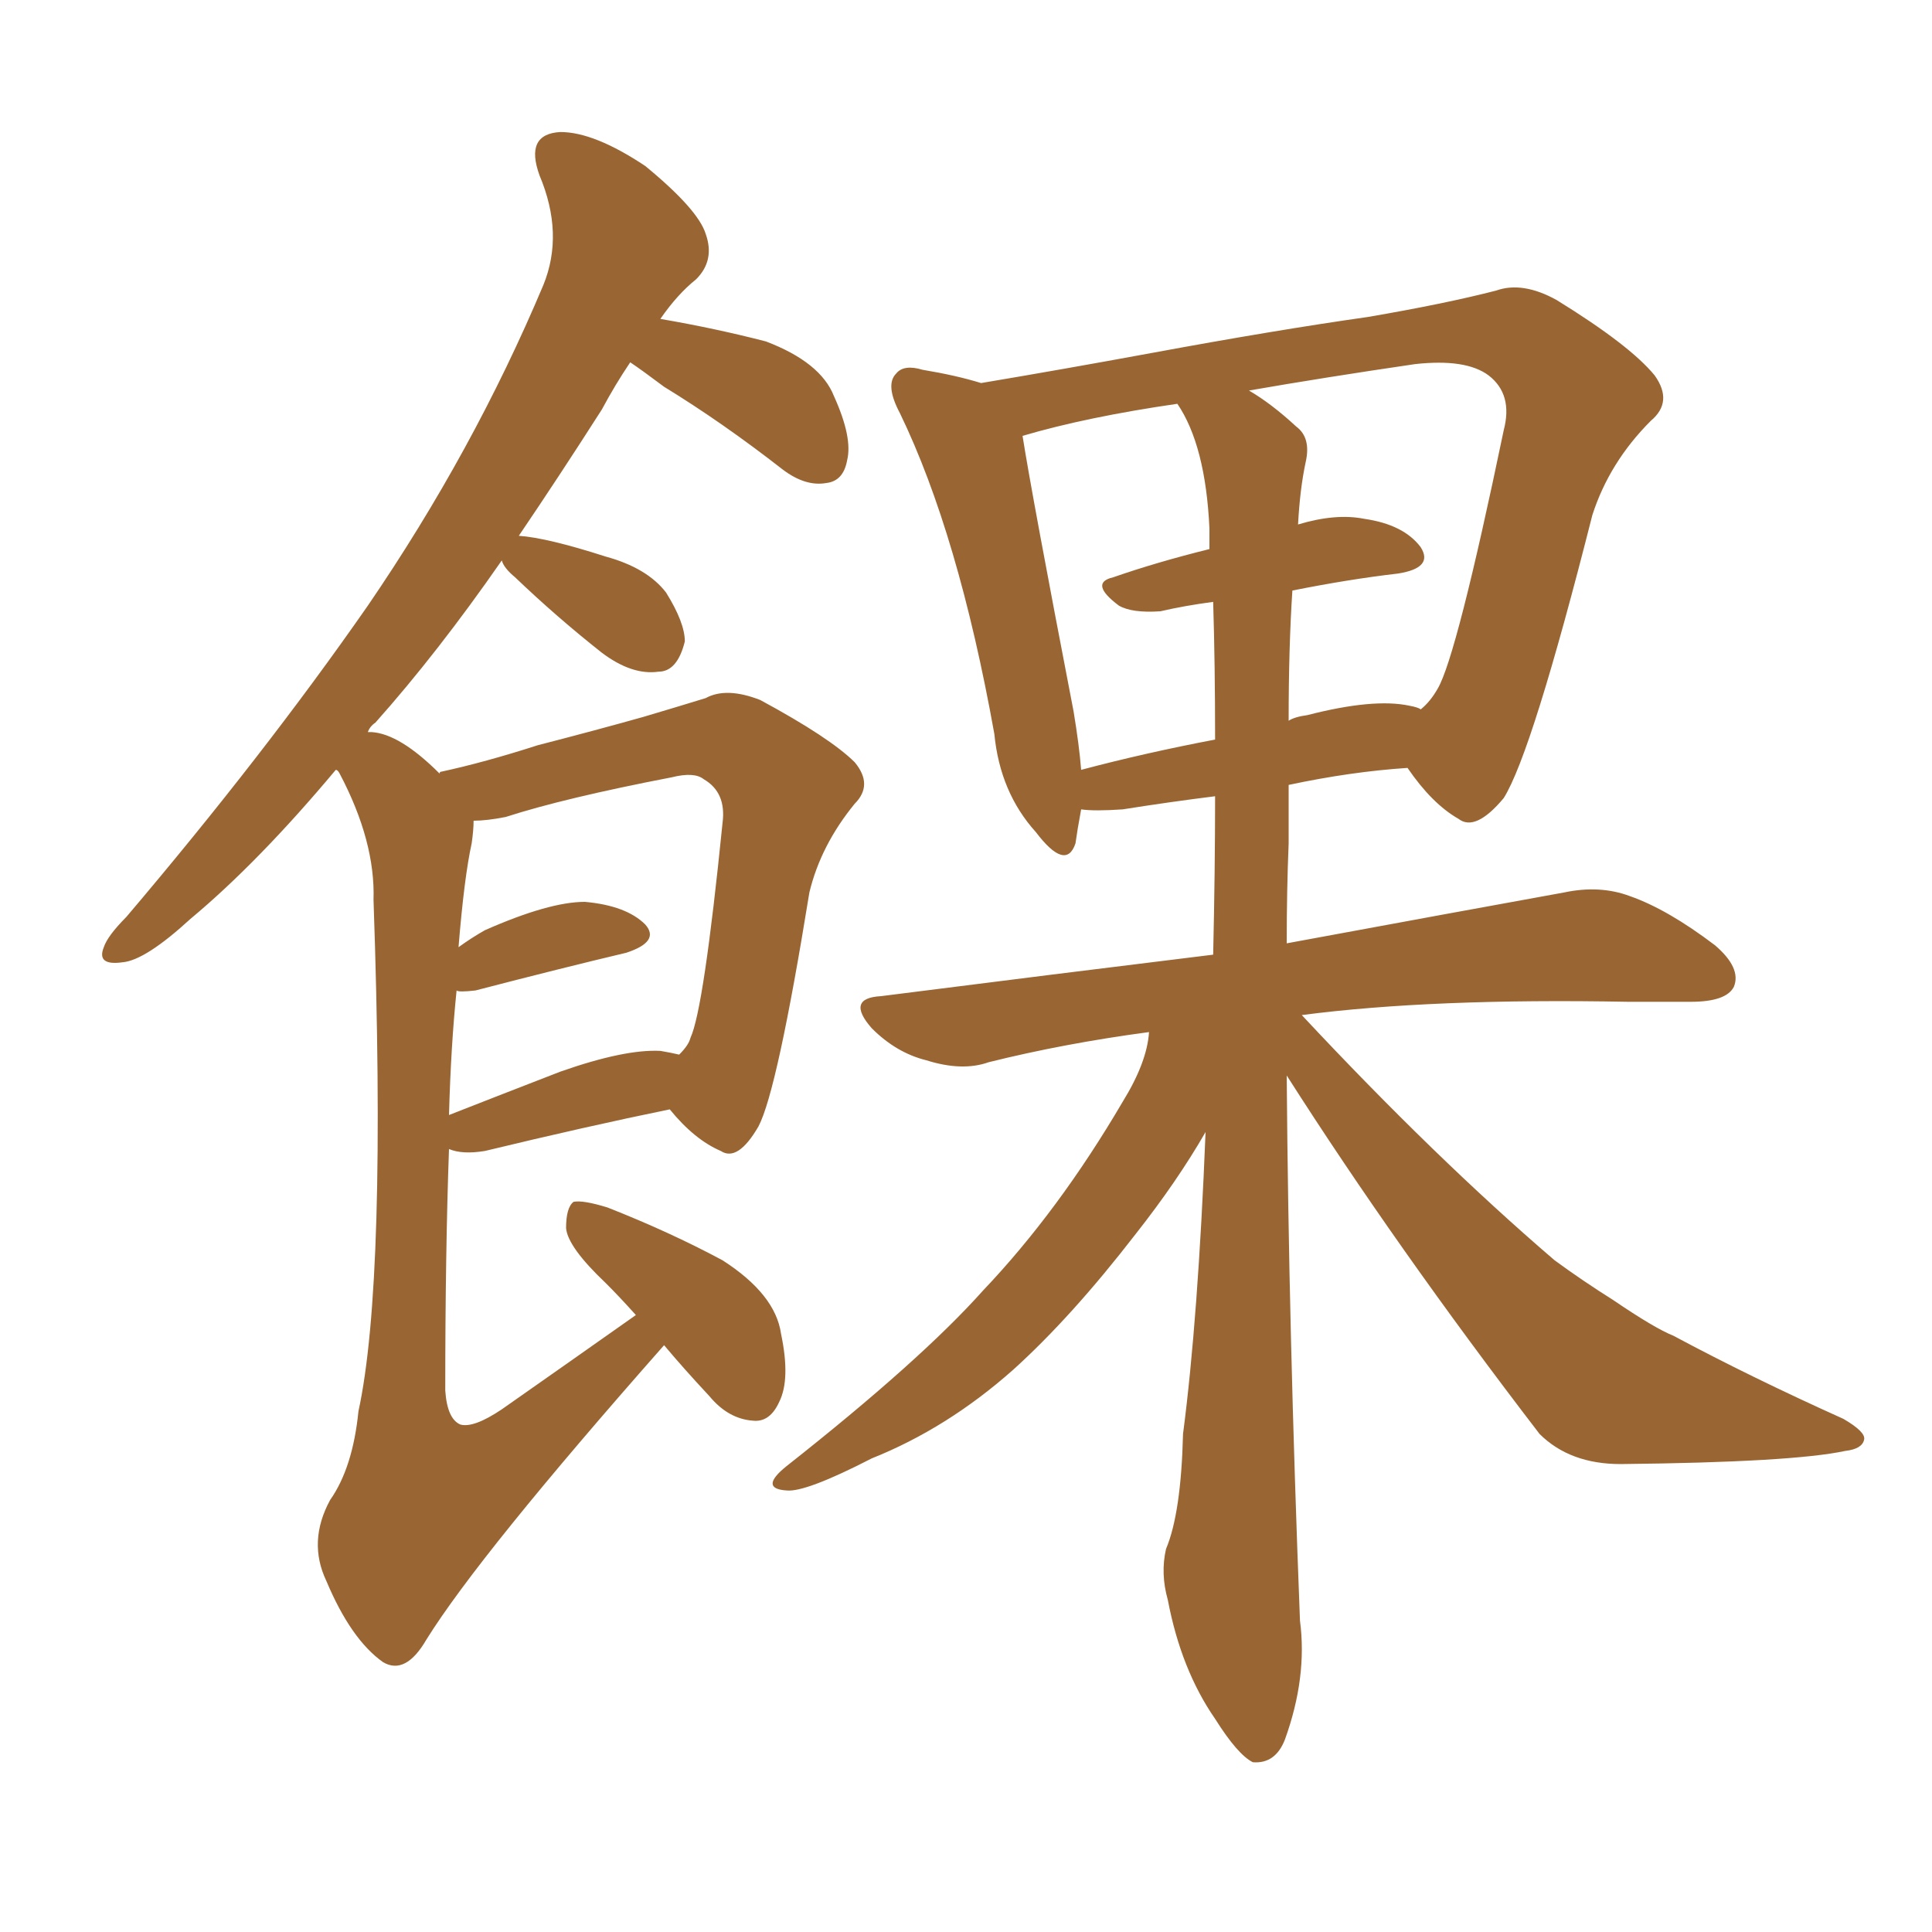 <svg xmlns="http://www.w3.org/2000/svg" xmlns:xlink="http://www.w3.org/1999/xlink" width="150" height="150"><path fill="#996633" padding="10" d="M51.56 104.44L51.56 104.44Q37.21 120.70 33.11 127.29L33.11 127.29Q31.49 130.08 29.74 129.05L29.74 129.05Q27.25 127.29 25.34 122.75L25.34 122.75Q23.88 119.68 25.63 116.46L25.63 116.46Q27.39 113.96 27.83 109.57L27.83 109.57Q30.03 99.46 29.00 69.87L29.00 69.87Q29.15 65.33 26.37 60.06L26.37 60.06Q26.22 59.77 26.07 59.77L26.07 59.77Q20.07 66.94 14.79 71.34L14.79 71.34Q11.28 74.56 9.52 74.71L9.52 74.71Q7.47 75 8.06 73.54L8.06 73.54Q8.35 72.66 9.81 71.19L9.81 71.19Q20.51 58.59 28.56 47.02L28.56 47.02Q36.77 35.01 42.19 22.12L42.19 22.12Q43.80 18.16 41.89 13.62L41.89 13.62Q40.72 10.40 43.51 10.25L43.51 10.25Q46.14 10.25 50.10 12.89L50.10 12.89Q54.20 16.26 54.79 18.16L54.79 18.16Q55.52 20.21 54.05 21.68L54.05 21.68Q52.59 22.85 51.27 24.76L51.27 24.76Q55.52 25.49 59.47 26.51L59.47 26.51Q63.72 28.13 64.75 30.76L64.75 30.76Q66.21 33.98 65.77 35.74L65.77 35.74Q65.48 37.35 64.16 37.50L64.16 37.50Q62.55 37.79 60.79 36.47L60.79 36.47Q56.10 32.81 51.56 30.03L51.56 30.03Q49.80 28.71 48.93 28.13L48.93 28.13Q47.75 29.88 46.73 31.79L46.73 31.79Q43.36 37.06 40.28 41.60L40.28 41.60Q42.48 41.75 47.02 43.21L47.02 43.21Q50.24 44.09 51.71 46.00L51.71 46.00Q53.17 48.34 53.17 49.80L53.17 49.80Q52.59 52.15 51.12 52.15L51.12 52.15Q49.07 52.44 46.73 50.68L46.73 50.68Q43.21 47.90 39.99 44.82L39.99 44.82Q39.11 44.09 38.96 43.51L38.96 43.51Q33.98 50.68 29.15 56.10L29.15 56.10Q28.71 56.40 28.56 56.84L28.56 56.84Q28.86 56.84 28.86 56.84L28.86 56.84Q31.05 56.98 34.13 60.06L34.13 60.06Q34.13 59.91 34.28 59.91L34.28 59.91Q37.65 59.18 41.75 57.86L41.75 57.86Q46.29 56.69 49.95 55.66L49.95 55.66Q52.88 54.79 54.79 54.20L54.79 54.20Q56.40 53.32 59.03 54.35L59.03 54.35Q64.45 57.28 66.36 59.18L66.36 59.18Q67.82 60.94 66.36 62.40L66.36 62.40Q63.72 65.63 62.84 69.29L62.84 69.29Q60.35 84.67 58.89 87.45L58.89 87.45Q57.28 90.23 55.96 89.36L55.96 89.36Q53.91 88.48 52.00 86.13L52.00 86.13Q45.56 87.45 37.65 89.36L37.65 89.36Q35.89 89.65 34.86 89.21L34.86 89.21Q34.57 97.27 34.57 107.96L34.57 107.96Q34.72 110.16 35.74 110.60L35.74 110.60Q36.77 110.89 38.96 109.42L38.96 109.42Q44.38 105.62 49.37 102.10L49.37 102.10Q48.05 100.63 47.02 99.61L47.02 99.61Q44.09 96.83 43.95 95.36L43.95 95.36Q43.95 93.75 44.53 93.31L44.53 93.31Q45.26 93.16 47.17 93.75L47.17 93.75Q52.00 95.65 56.10 97.85L56.10 97.85Q60.21 100.49 60.64 103.56L60.64 103.56Q61.38 107.08 60.50 108.84L60.50 108.84Q59.77 110.45 58.45 110.30L58.45 110.30Q56.54 110.16 55.08 108.40L55.08 108.40Q53.03 106.20 51.56 104.44ZM35.45 76.90L35.45 76.90Q35.01 81.15 34.86 86.57L34.86 86.57Q38.96 84.96 43.51 83.20L43.51 83.20Q48.49 81.45 51.27 81.59L51.27 81.59Q52.15 81.74 52.73 81.88L52.73 81.88Q53.47 81.15 53.61 80.57L53.61 80.57Q54.64 78.37 56.10 63.87L56.10 63.87Q56.40 61.52 54.64 60.50L54.64 60.50Q53.91 59.91 52.15 60.35L52.15 60.35Q43.80 61.96 39.26 63.43L39.26 63.43Q37.79 63.72 36.77 63.72L36.77 63.72Q36.77 64.45 36.62 65.48L36.62 65.48Q36.04 68.12 35.60 73.54L35.60 73.54Q36.62 72.80 37.65 72.22L37.65 72.22Q42.63 70.02 45.41 70.02L45.41 70.02Q48.63 70.31 50.10 71.78L50.10 71.78Q51.27 73.10 48.63 73.97L48.63 73.97Q43.65 75.15 36.91 76.90L36.91 76.90Q35.60 77.05 35.45 76.90ZM99.90 83.50L99.90 83.50Q100.05 103.27 100.93 125.83L100.93 125.83Q101.51 130.22 99.76 135.06L99.76 135.06Q99.02 136.96 97.27 136.82L97.27 136.82Q96.09 136.23 94.34 133.45L94.34 133.45Q91.70 129.64 90.67 124.22L90.67 124.22Q90.09 122.17 90.53 120.26L90.53 120.26Q91.70 117.48 91.85 111.33L91.85 111.33Q93.02 102.39 93.60 87.89L93.60 87.89Q91.41 91.70 88.18 95.80L88.18 95.80Q83.20 102.25 78.66 106.35L78.66 106.35Q73.54 110.89 67.68 113.23L67.68 113.23Q62.55 115.87 61.08 115.72L61.08 115.72Q58.89 115.58 61.08 113.82L61.08 113.82Q71.48 105.62 76.32 100.20L76.32 100.20Q82.18 94.04 87.16 85.55L87.16 85.55Q89.06 82.47 89.21 80.13L89.21 80.13Q82.62 81.01 76.76 82.47L76.76 82.47Q74.71 83.20 71.92 82.32L71.92 82.32Q69.58 81.74 67.68 79.83L67.68 79.83Q65.63 77.49 68.41 77.34L68.41 77.34Q82.18 75.59 94.19 74.12L94.19 74.12Q94.34 67.53 94.34 61.82L94.34 61.82Q90.82 62.26 87.16 62.84L87.16 62.84Q84.96 62.99 83.94 62.84L83.94 62.84Q83.64 64.45 83.50 65.48L83.50 65.48Q82.76 67.68 80.42 64.60L80.42 64.60Q77.64 61.52 77.20 56.98L77.20 56.98Q74.41 41.46 69.87 32.08L69.87 32.08Q68.70 29.88 69.58 29.00L69.58 29.00Q70.17 28.27 71.63 28.71L71.63 28.71Q74.27 29.15 76.17 29.74L76.17 29.74Q82.32 28.71 89.50 27.39L89.50 27.39Q99.02 25.63 106.20 24.61L106.20 24.61Q112.21 23.58 116.16 22.56L116.16 22.56Q118.21 21.83 120.85 23.29L120.85 23.29Q126.56 26.81 128.47 29.15L128.47 29.15Q129.93 31.20 128.17 32.67L128.17 32.67Q124.95 35.89 123.63 39.99L123.63 39.99Q118.95 58.45 116.75 61.96L116.75 61.96Q114.55 64.60 113.23 63.57L113.23 63.57Q111.18 62.40 109.28 59.62L109.28 59.62Q104.88 59.91 100.05 60.94L100.05 60.94Q100.05 63.13 100.05 65.48L100.05 65.48Q99.90 69.14 99.90 73.24L99.90 73.24Q113.38 70.75 121.44 69.29L121.44 69.29Q124.22 68.70 126.56 69.58L126.56 69.58Q129.49 70.61 133.15 73.39L133.15 73.39Q135.21 75.15 134.62 76.61L134.62 76.61Q134.03 77.78 131.25 77.78L131.25 77.78Q129.05 77.78 126.42 77.78L126.42 77.78Q111.18 77.49 101.07 78.81L101.07 78.81Q111.47 89.94 120.70 97.85L120.70 97.85Q122.90 99.46 125.24 100.93L125.24 100.93Q128.47 103.13 129.93 103.71L129.93 103.71Q135.94 106.93 143.12 110.16L143.12 110.16Q144.87 111.18 144.73 111.77L144.73 111.77Q144.58 112.50 143.26 112.65L143.26 112.65Q139.16 113.53 125.83 113.67L125.83 113.67Q121.88 113.67 119.53 111.33L119.53 111.33Q108.40 96.83 99.90 83.50ZM100.34 45.85L100.34 45.85Q100.05 50.24 100.05 55.96L100.05 55.96Q100.49 55.66 101.51 55.52L101.51 55.52Q106.64 54.20 109.42 54.79L109.42 54.79Q110.16 54.93 110.30 55.08L110.30 55.08Q111.04 54.49 111.62 53.47L111.62 53.47Q113.09 50.98 116.75 33.40L116.75 33.40Q117.48 30.62 115.58 29.15L115.58 29.15Q113.82 27.83 109.86 28.27L109.86 28.27Q102.83 29.30 96.97 30.32L96.97 30.32Q98.73 31.35 100.63 33.11L100.63 33.11Q101.81 33.98 101.37 35.89L101.37 35.89Q100.93 37.94 100.78 40.72L100.78 40.72Q103.71 39.84 105.91 40.28L105.91 40.28Q108.98 40.72 110.30 42.48L110.30 42.48Q111.33 44.09 108.54 44.53L108.54 44.53Q104.74 44.97 100.34 45.85ZM93.90 41.02L93.90 41.02L93.90 41.02Q93.60 34.57 91.41 31.35L91.41 31.35Q84.38 32.37 79.39 33.84L79.39 33.84Q80.13 38.53 83.35 55.22L83.35 55.22Q83.79 57.86 83.94 59.77L83.94 59.77Q88.92 58.45 94.34 57.42L94.34 57.42Q94.34 51.56 94.19 46.73L94.19 46.73Q91.99 47.02 90.09 47.46L90.09 47.46Q87.89 47.61 86.87 47.02L86.87 47.02Q84.52 45.26 86.43 44.82L86.43 44.82Q89.79 43.65 93.90 42.63L93.90 42.63Q93.90 41.60 93.90 41.02Z"/></svg>
